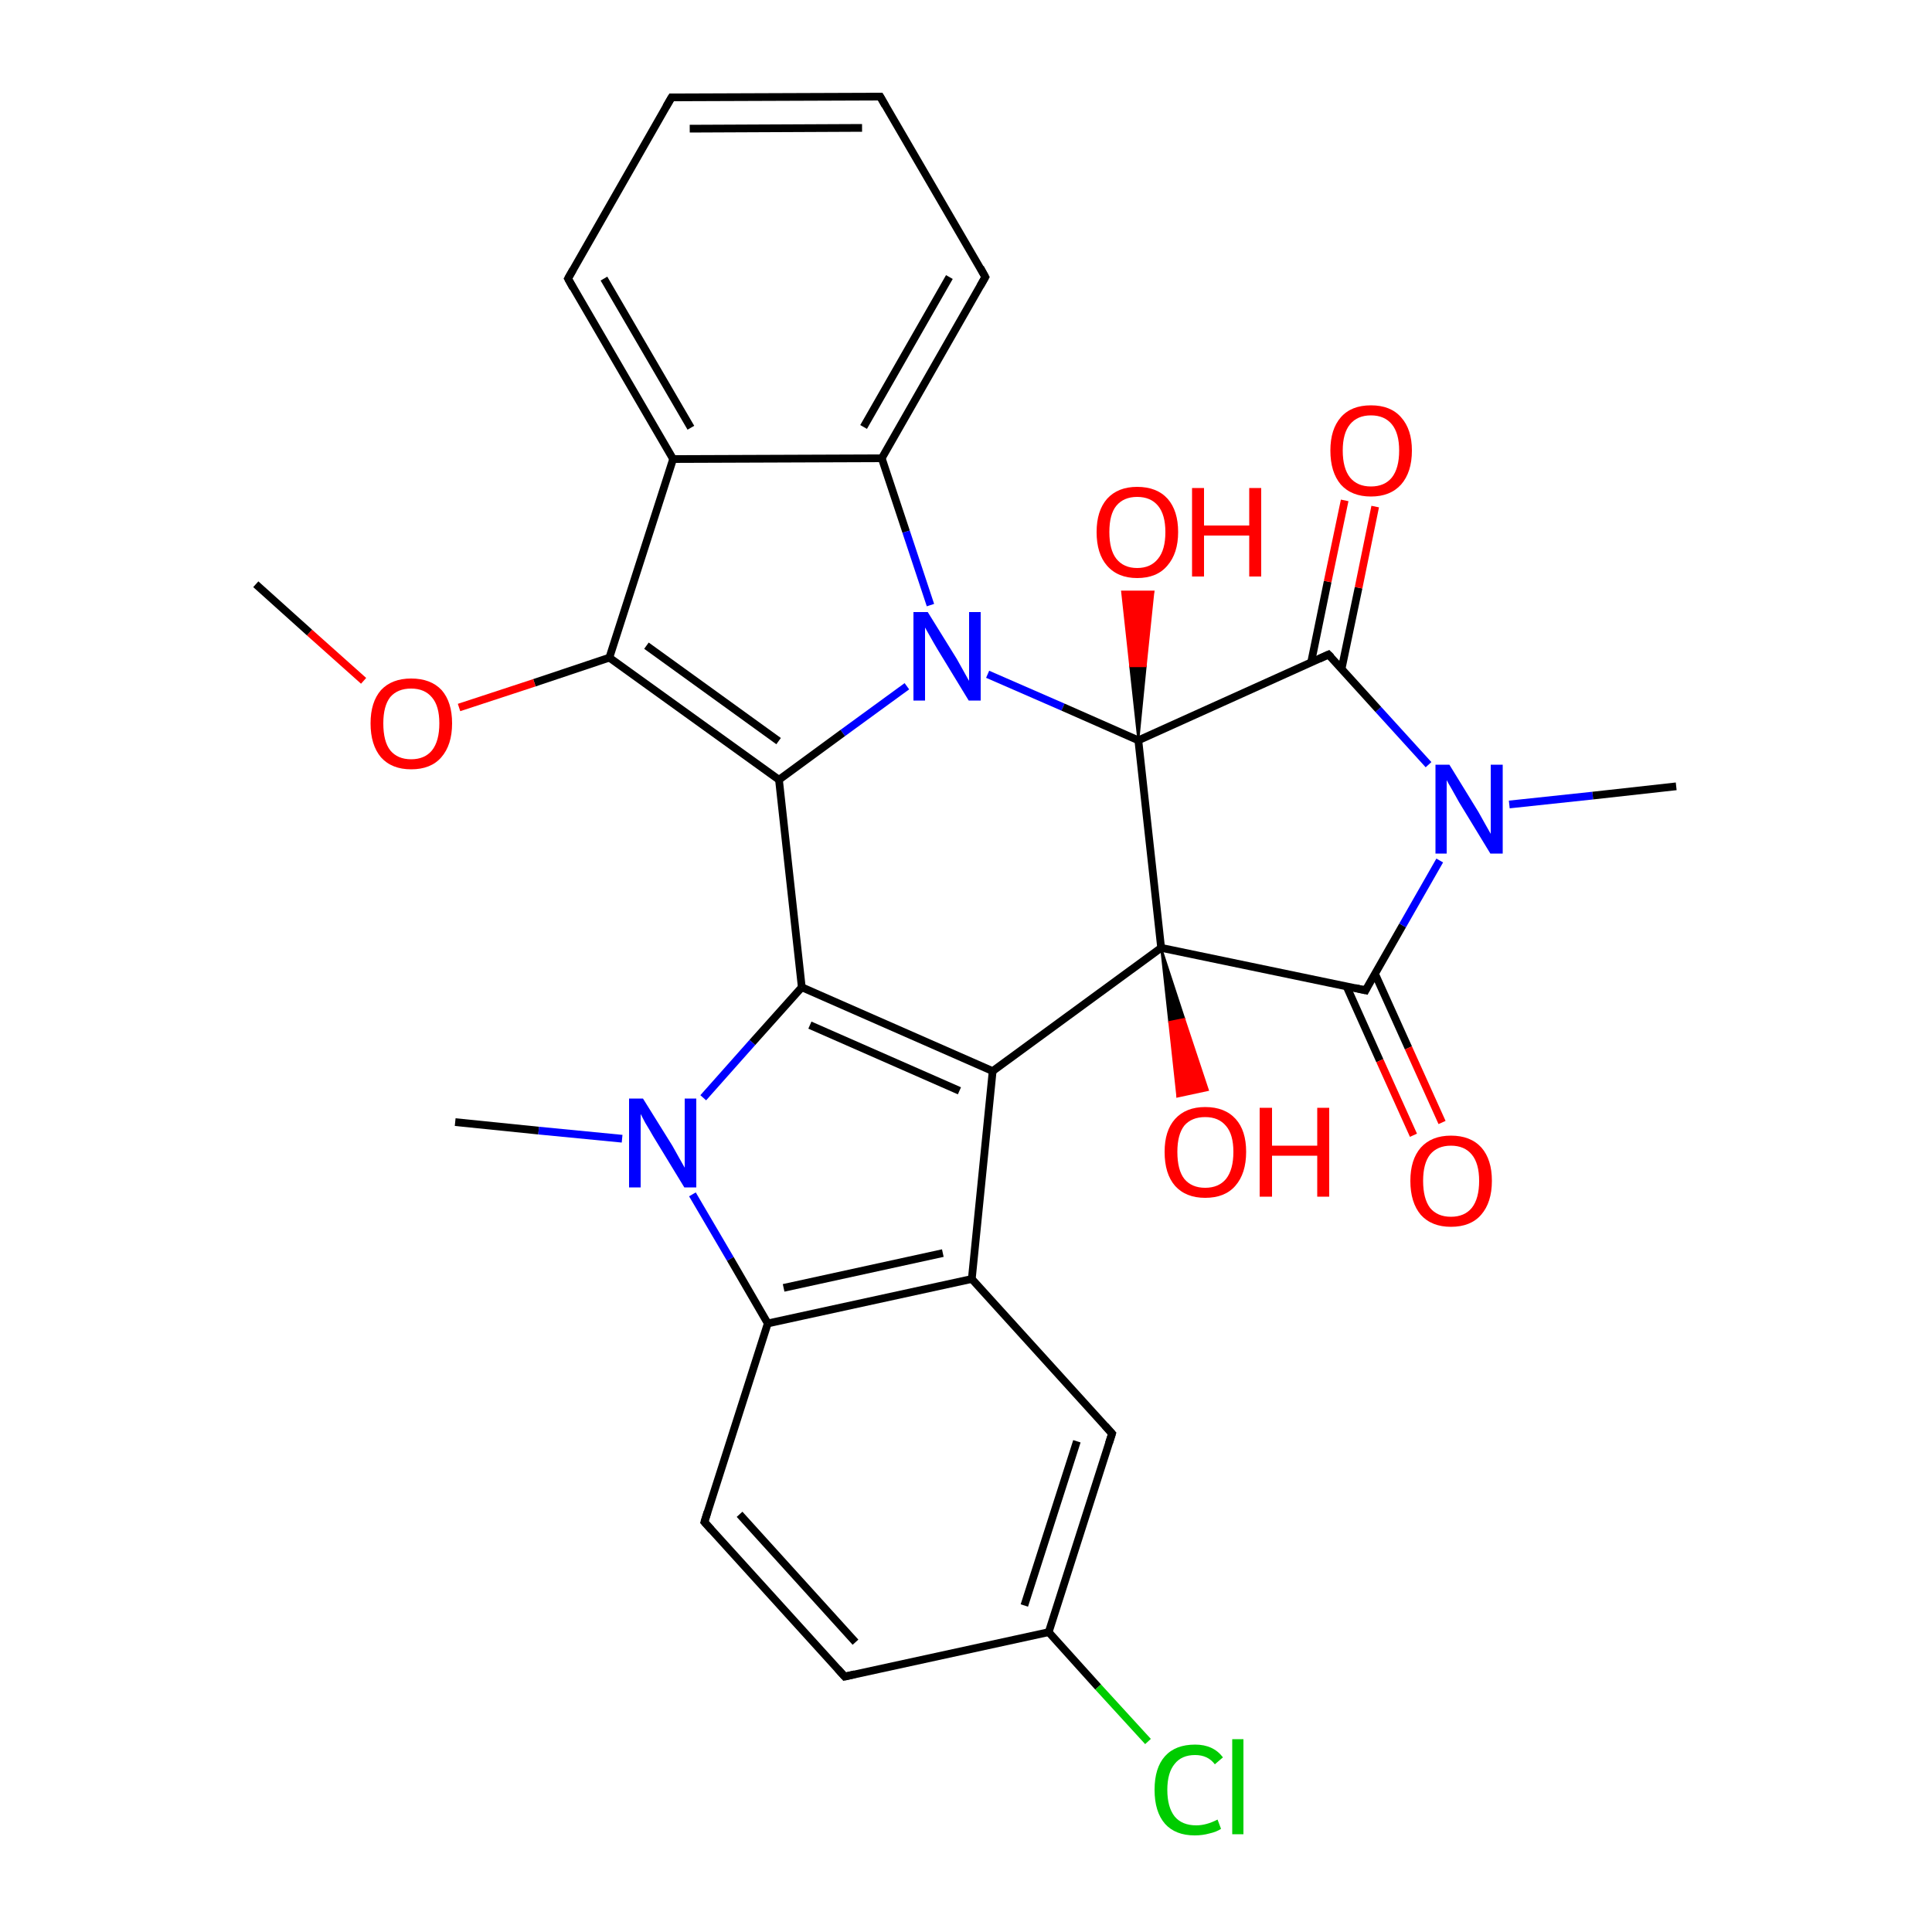 
<svg version='1.1' baseProfile='full'
              xmlns='http://www.w3.org/2000/svg'
                      xmlns:rdkit='http://www.rdkit.org/xml'
                      xmlns:xlink='http://www.w3.org/1999/xlink'
                  xml:space='preserve'
width='500px' height='500px' viewBox='0 0 500 500'>
<!-- END OF HEADER -->
<rect style='opacity:1.0;fill:#FFFFFF;stroke:none' width='500.0' height='500.0' x='0.0' y='0.0'> </rect>
<path class='bond-0 atom-0 atom-1' d='M 117.8,290.4 L 139.4,292.6' style='fill:none;fill-rule:evenodd;stroke:#000000;stroke-width:2.0px;stroke-linecap:butt;stroke-linejoin:miter;stroke-opacity:1' />
<path class='bond-0 atom-0 atom-1' d='M 139.4,292.6 L 161.0,294.7' style='fill:none;fill-rule:evenodd;stroke:#0000FF;stroke-width:2.0px;stroke-linecap:butt;stroke-linejoin:miter;stroke-opacity:1' />
<path class='bond-1 atom-1 atom-2' d='M 179.2,309.1 L 189.0,325.8' style='fill:none;fill-rule:evenodd;stroke:#0000FF;stroke-width:2.0px;stroke-linecap:butt;stroke-linejoin:miter;stroke-opacity:1' />
<path class='bond-1 atom-1 atom-2' d='M 189.0,325.8 L 198.7,342.5' style='fill:none;fill-rule:evenodd;stroke:#000000;stroke-width:2.0px;stroke-linecap:butt;stroke-linejoin:miter;stroke-opacity:1' />
<path class='bond-2 atom-2 atom-3' d='M 198.7,342.5 L 251.5,331.0' style='fill:none;fill-rule:evenodd;stroke:#000000;stroke-width:2.0px;stroke-linecap:butt;stroke-linejoin:miter;stroke-opacity:1' />
<path class='bond-2 atom-2 atom-3' d='M 202.8,333.3 L 244.0,324.3' style='fill:none;fill-rule:evenodd;stroke:#000000;stroke-width:2.0px;stroke-linecap:butt;stroke-linejoin:miter;stroke-opacity:1' />
<path class='bond-3 atom-3 atom-4' d='M 251.5,331.0 L 287.8,371.0' style='fill:none;fill-rule:evenodd;stroke:#000000;stroke-width:2.0px;stroke-linecap:butt;stroke-linejoin:miter;stroke-opacity:1' />
<path class='bond-4 atom-4 atom-5' d='M 287.8,371.0 L 271.4,422.4' style='fill:none;fill-rule:evenodd;stroke:#000000;stroke-width:2.0px;stroke-linecap:butt;stroke-linejoin:miter;stroke-opacity:1' />
<path class='bond-4 atom-4 atom-5' d='M 278.7,373.0 L 265.1,415.5' style='fill:none;fill-rule:evenodd;stroke:#000000;stroke-width:2.0px;stroke-linecap:butt;stroke-linejoin:miter;stroke-opacity:1' />
<path class='bond-5 atom-5 atom-6' d='M 271.4,422.4 L 218.6,433.9' style='fill:none;fill-rule:evenodd;stroke:#000000;stroke-width:2.0px;stroke-linecap:butt;stroke-linejoin:miter;stroke-opacity:1' />
<path class='bond-6 atom-6 atom-7' d='M 218.6,433.9 L 182.3,393.9' style='fill:none;fill-rule:evenodd;stroke:#000000;stroke-width:2.0px;stroke-linecap:butt;stroke-linejoin:miter;stroke-opacity:1' />
<path class='bond-6 atom-6 atom-7' d='M 221.4,425.0 L 191.4,391.9' style='fill:none;fill-rule:evenodd;stroke:#000000;stroke-width:2.0px;stroke-linecap:butt;stroke-linejoin:miter;stroke-opacity:1' />
<path class='bond-7 atom-5 atom-8' d='M 271.4,422.4 L 284.2,436.6' style='fill:none;fill-rule:evenodd;stroke:#000000;stroke-width:2.0px;stroke-linecap:butt;stroke-linejoin:miter;stroke-opacity:1' />
<path class='bond-7 atom-5 atom-8' d='M 284.2,436.6 L 297.1,450.7' style='fill:none;fill-rule:evenodd;stroke:#00CC00;stroke-width:2.0px;stroke-linecap:butt;stroke-linejoin:miter;stroke-opacity:1' />
<path class='bond-8 atom-3 atom-9' d='M 251.5,331.0 L 256.9,277.2' style='fill:none;fill-rule:evenodd;stroke:#000000;stroke-width:2.0px;stroke-linecap:butt;stroke-linejoin:miter;stroke-opacity:1' />
<path class='bond-9 atom-9 atom-10' d='M 256.9,277.2 L 207.5,255.5' style='fill:none;fill-rule:evenodd;stroke:#000000;stroke-width:2.0px;stroke-linecap:butt;stroke-linejoin:miter;stroke-opacity:1' />
<path class='bond-9 atom-9 atom-10' d='M 248.3,282.3 L 209.6,265.3' style='fill:none;fill-rule:evenodd;stroke:#000000;stroke-width:2.0px;stroke-linecap:butt;stroke-linejoin:miter;stroke-opacity:1' />
<path class='bond-10 atom-10 atom-11' d='M 207.5,255.5 L 201.6,201.8' style='fill:none;fill-rule:evenodd;stroke:#000000;stroke-width:2.0px;stroke-linecap:butt;stroke-linejoin:miter;stroke-opacity:1' />
<path class='bond-11 atom-11 atom-12' d='M 201.6,201.8 L 157.7,170.2' style='fill:none;fill-rule:evenodd;stroke:#000000;stroke-width:2.0px;stroke-linecap:butt;stroke-linejoin:miter;stroke-opacity:1' />
<path class='bond-11 atom-11 atom-12' d='M 201.5,191.8 L 167.3,167.1' style='fill:none;fill-rule:evenodd;stroke:#000000;stroke-width:2.0px;stroke-linecap:butt;stroke-linejoin:miter;stroke-opacity:1' />
<path class='bond-12 atom-12 atom-13' d='M 157.7,170.2 L 174.2,118.8' style='fill:none;fill-rule:evenodd;stroke:#000000;stroke-width:2.0px;stroke-linecap:butt;stroke-linejoin:miter;stroke-opacity:1' />
<path class='bond-13 atom-13 atom-14' d='M 174.2,118.8 L 147.0,72.1' style='fill:none;fill-rule:evenodd;stroke:#000000;stroke-width:2.0px;stroke-linecap:butt;stroke-linejoin:miter;stroke-opacity:1' />
<path class='bond-13 atom-13 atom-14' d='M 178.8,110.7 L 156.3,72.1' style='fill:none;fill-rule:evenodd;stroke:#000000;stroke-width:2.0px;stroke-linecap:butt;stroke-linejoin:miter;stroke-opacity:1' />
<path class='bond-14 atom-14 atom-15' d='M 147.0,72.1 L 173.8,25.2' style='fill:none;fill-rule:evenodd;stroke:#000000;stroke-width:2.0px;stroke-linecap:butt;stroke-linejoin:miter;stroke-opacity:1' />
<path class='bond-15 atom-15 atom-16' d='M 173.8,25.2 L 227.8,25.0' style='fill:none;fill-rule:evenodd;stroke:#000000;stroke-width:2.0px;stroke-linecap:butt;stroke-linejoin:miter;stroke-opacity:1' />
<path class='bond-15 atom-15 atom-16' d='M 178.5,33.3 L 223.1,33.1' style='fill:none;fill-rule:evenodd;stroke:#000000;stroke-width:2.0px;stroke-linecap:butt;stroke-linejoin:miter;stroke-opacity:1' />
<path class='bond-16 atom-16 atom-17' d='M 227.8,25.0 L 255.0,71.7' style='fill:none;fill-rule:evenodd;stroke:#000000;stroke-width:2.0px;stroke-linecap:butt;stroke-linejoin:miter;stroke-opacity:1' />
<path class='bond-17 atom-17 atom-18' d='M 255.0,71.7 L 228.2,118.6' style='fill:none;fill-rule:evenodd;stroke:#000000;stroke-width:2.0px;stroke-linecap:butt;stroke-linejoin:miter;stroke-opacity:1' />
<path class='bond-17 atom-17 atom-18' d='M 245.7,71.7 L 223.5,110.5' style='fill:none;fill-rule:evenodd;stroke:#000000;stroke-width:2.0px;stroke-linecap:butt;stroke-linejoin:miter;stroke-opacity:1' />
<path class='bond-18 atom-18 atom-19' d='M 228.2,118.6 L 234.5,137.6' style='fill:none;fill-rule:evenodd;stroke:#000000;stroke-width:2.0px;stroke-linecap:butt;stroke-linejoin:miter;stroke-opacity:1' />
<path class='bond-18 atom-18 atom-19' d='M 234.5,137.6 L 240.8,156.6' style='fill:none;fill-rule:evenodd;stroke:#0000FF;stroke-width:2.0px;stroke-linecap:butt;stroke-linejoin:miter;stroke-opacity:1' />
<path class='bond-19 atom-19 atom-20' d='M 255.6,174.5 L 275.1,183.0' style='fill:none;fill-rule:evenodd;stroke:#0000FF;stroke-width:2.0px;stroke-linecap:butt;stroke-linejoin:miter;stroke-opacity:1' />
<path class='bond-19 atom-19 atom-20' d='M 275.1,183.0 L 294.6,191.6' style='fill:none;fill-rule:evenodd;stroke:#000000;stroke-width:2.0px;stroke-linecap:butt;stroke-linejoin:miter;stroke-opacity:1' />
<path class='bond-20 atom-20 atom-21' d='M 294.6,191.6 L 300.5,245.3' style='fill:none;fill-rule:evenodd;stroke:#000000;stroke-width:2.0px;stroke-linecap:butt;stroke-linejoin:miter;stroke-opacity:1' />
<path class='bond-21 atom-21 atom-22' d='M 300.5,245.3 L 353.4,256.3' style='fill:none;fill-rule:evenodd;stroke:#000000;stroke-width:2.0px;stroke-linecap:butt;stroke-linejoin:miter;stroke-opacity:1' />
<path class='bond-22 atom-22 atom-23' d='M 348.5,255.3 L 357.1,274.5' style='fill:none;fill-rule:evenodd;stroke:#000000;stroke-width:2.0px;stroke-linecap:butt;stroke-linejoin:miter;stroke-opacity:1' />
<path class='bond-22 atom-22 atom-23' d='M 357.1,274.5 L 365.8,293.8' style='fill:none;fill-rule:evenodd;stroke:#FF0000;stroke-width:2.0px;stroke-linecap:butt;stroke-linejoin:miter;stroke-opacity:1' />
<path class='bond-22 atom-22 atom-23' d='M 355.8,251.9 L 364.5,271.2' style='fill:none;fill-rule:evenodd;stroke:#000000;stroke-width:2.0px;stroke-linecap:butt;stroke-linejoin:miter;stroke-opacity:1' />
<path class='bond-22 atom-22 atom-23' d='M 364.5,271.2 L 373.2,290.5' style='fill:none;fill-rule:evenodd;stroke:#FF0000;stroke-width:2.0px;stroke-linecap:butt;stroke-linejoin:miter;stroke-opacity:1' />
<path class='bond-23 atom-22 atom-24' d='M 353.4,256.3 L 363.0,239.5' style='fill:none;fill-rule:evenodd;stroke:#000000;stroke-width:2.0px;stroke-linecap:butt;stroke-linejoin:miter;stroke-opacity:1' />
<path class='bond-23 atom-22 atom-24' d='M 363.0,239.5 L 372.6,222.7' style='fill:none;fill-rule:evenodd;stroke:#0000FF;stroke-width:2.0px;stroke-linecap:butt;stroke-linejoin:miter;stroke-opacity:1' />
<path class='bond-24 atom-24 atom-25' d='M 369.7,197.9 L 356.7,183.6' style='fill:none;fill-rule:evenodd;stroke:#0000FF;stroke-width:2.0px;stroke-linecap:butt;stroke-linejoin:miter;stroke-opacity:1' />
<path class='bond-24 atom-24 atom-25' d='M 356.7,183.6 L 343.8,169.4' style='fill:none;fill-rule:evenodd;stroke:#000000;stroke-width:2.0px;stroke-linecap:butt;stroke-linejoin:miter;stroke-opacity:1' />
<path class='bond-25 atom-25 atom-26' d='M 347.2,173.1 L 351.6,152.1' style='fill:none;fill-rule:evenodd;stroke:#000000;stroke-width:2.0px;stroke-linecap:butt;stroke-linejoin:miter;stroke-opacity:1' />
<path class='bond-25 atom-25 atom-26' d='M 351.6,152.1 L 355.9,131.1' style='fill:none;fill-rule:evenodd;stroke:#FF0000;stroke-width:2.0px;stroke-linecap:butt;stroke-linejoin:miter;stroke-opacity:1' />
<path class='bond-25 atom-25 atom-26' d='M 339.3,171.5 L 343.6,150.5' style='fill:none;fill-rule:evenodd;stroke:#000000;stroke-width:2.0px;stroke-linecap:butt;stroke-linejoin:miter;stroke-opacity:1' />
<path class='bond-25 atom-25 atom-26' d='M 343.6,150.5 L 348.0,129.5' style='fill:none;fill-rule:evenodd;stroke:#FF0000;stroke-width:2.0px;stroke-linecap:butt;stroke-linejoin:miter;stroke-opacity:1' />
<path class='bond-26 atom-24 atom-27' d='M 390.6,208.2 L 412.2,205.9' style='fill:none;fill-rule:evenodd;stroke:#0000FF;stroke-width:2.0px;stroke-linecap:butt;stroke-linejoin:miter;stroke-opacity:1' />
<path class='bond-26 atom-24 atom-27' d='M 412.2,205.9 L 433.8,203.5' style='fill:none;fill-rule:evenodd;stroke:#000000;stroke-width:2.0px;stroke-linecap:butt;stroke-linejoin:miter;stroke-opacity:1' />
<path class='bond-27 atom-21 atom-28' d='M 300.5,245.3 L 306.5,263.7 L 302.6,264.5 Z' style='fill:#000000;fill-rule:evenodd;fill-opacity:1;stroke:#000000;stroke-width:0.5px;stroke-linecap:butt;stroke-linejoin:miter;stroke-opacity:1;' />
<path class='bond-27 atom-21 atom-28' d='M 306.5,263.7 L 304.7,283.8 L 312.6,282.1 Z' style='fill:#FF0000;fill-rule:evenodd;fill-opacity:1;stroke:#FF0000;stroke-width:0.5px;stroke-linecap:butt;stroke-linejoin:miter;stroke-opacity:1;' />
<path class='bond-27 atom-21 atom-28' d='M 306.5,263.7 L 302.6,264.5 L 304.7,283.8 Z' style='fill:#FF0000;fill-rule:evenodd;fill-opacity:1;stroke:#FF0000;stroke-width:0.5px;stroke-linecap:butt;stroke-linejoin:miter;stroke-opacity:1;' />
<path class='bond-28 atom-20 atom-29' d='M 294.6,191.6 L 292.5,172.4 L 296.5,172.4 Z' style='fill:#000000;fill-rule:evenodd;fill-opacity:1;stroke:#000000;stroke-width:0.5px;stroke-linecap:butt;stroke-linejoin:miter;stroke-opacity:1;' />
<path class='bond-28 atom-20 atom-29' d='M 292.5,172.4 L 298.5,153.1 L 290.4,153.1 Z' style='fill:#FF0000;fill-rule:evenodd;fill-opacity:1;stroke:#FF0000;stroke-width:0.5px;stroke-linecap:butt;stroke-linejoin:miter;stroke-opacity:1;' />
<path class='bond-28 atom-20 atom-29' d='M 292.5,172.4 L 296.5,172.4 L 298.5,153.1 Z' style='fill:#FF0000;fill-rule:evenodd;fill-opacity:1;stroke:#FF0000;stroke-width:0.5px;stroke-linecap:butt;stroke-linejoin:miter;stroke-opacity:1;' />
<path class='bond-29 atom-12 atom-30' d='M 157.7,170.2 L 138.3,176.7' style='fill:none;fill-rule:evenodd;stroke:#000000;stroke-width:2.0px;stroke-linecap:butt;stroke-linejoin:miter;stroke-opacity:1' />
<path class='bond-29 atom-12 atom-30' d='M 138.3,176.7 L 118.8,183.1' style='fill:none;fill-rule:evenodd;stroke:#FF0000;stroke-width:2.0px;stroke-linecap:butt;stroke-linejoin:miter;stroke-opacity:1' />
<path class='bond-30 atom-30 atom-31' d='M 94.1,176.2 L 80.1,163.7' style='fill:none;fill-rule:evenodd;stroke:#FF0000;stroke-width:2.0px;stroke-linecap:butt;stroke-linejoin:miter;stroke-opacity:1' />
<path class='bond-30 atom-30 atom-31' d='M 80.1,163.7 L 66.2,151.2' style='fill:none;fill-rule:evenodd;stroke:#000000;stroke-width:2.0px;stroke-linecap:butt;stroke-linejoin:miter;stroke-opacity:1' />
<path class='bond-31 atom-10 atom-1' d='M 207.5,255.5 L 194.7,269.8' style='fill:none;fill-rule:evenodd;stroke:#000000;stroke-width:2.0px;stroke-linecap:butt;stroke-linejoin:miter;stroke-opacity:1' />
<path class='bond-31 atom-10 atom-1' d='M 194.7,269.8 L 182.0,284.1' style='fill:none;fill-rule:evenodd;stroke:#0000FF;stroke-width:2.0px;stroke-linecap:butt;stroke-linejoin:miter;stroke-opacity:1' />
<path class='bond-32 atom-7 atom-2' d='M 182.3,393.9 L 198.7,342.5' style='fill:none;fill-rule:evenodd;stroke:#000000;stroke-width:2.0px;stroke-linecap:butt;stroke-linejoin:miter;stroke-opacity:1' />
<path class='bond-33 atom-21 atom-9' d='M 300.5,245.3 L 256.9,277.2' style='fill:none;fill-rule:evenodd;stroke:#000000;stroke-width:2.0px;stroke-linecap:butt;stroke-linejoin:miter;stroke-opacity:1' />
<path class='bond-34 atom-19 atom-11' d='M 234.7,177.6 L 218.1,189.7' style='fill:none;fill-rule:evenodd;stroke:#0000FF;stroke-width:2.0px;stroke-linecap:butt;stroke-linejoin:miter;stroke-opacity:1' />
<path class='bond-34 atom-19 atom-11' d='M 218.1,189.7 L 201.6,201.8' style='fill:none;fill-rule:evenodd;stroke:#000000;stroke-width:2.0px;stroke-linecap:butt;stroke-linejoin:miter;stroke-opacity:1' />
<path class='bond-35 atom-18 atom-13' d='M 228.2,118.6 L 174.2,118.8' style='fill:none;fill-rule:evenodd;stroke:#000000;stroke-width:2.0px;stroke-linecap:butt;stroke-linejoin:miter;stroke-opacity:1' />
<path class='bond-36 atom-25 atom-20' d='M 343.8,169.4 L 294.6,191.6' style='fill:none;fill-rule:evenodd;stroke:#000000;stroke-width:2.0px;stroke-linecap:butt;stroke-linejoin:miter;stroke-opacity:1' />
<path d='M 286.0,369.0 L 287.8,371.0 L 287.0,373.5' style='fill:none;stroke:#000000;stroke-width:2.0px;stroke-linecap:butt;stroke-linejoin:miter;stroke-opacity:1;' />
<path d='M 221.2,433.3 L 218.6,433.9 L 216.8,431.9' style='fill:none;stroke:#000000;stroke-width:2.0px;stroke-linecap:butt;stroke-linejoin:miter;stroke-opacity:1;' />
<path d='M 184.1,395.9 L 182.3,393.9 L 183.1,391.3' style='fill:none;stroke:#000000;stroke-width:2.0px;stroke-linecap:butt;stroke-linejoin:miter;stroke-opacity:1;' />
<path d='M 148.3,74.5 L 147.0,72.1 L 148.3,69.8' style='fill:none;stroke:#000000;stroke-width:2.0px;stroke-linecap:butt;stroke-linejoin:miter;stroke-opacity:1;' />
<path d='M 172.4,27.6 L 173.8,25.2 L 176.5,25.2' style='fill:none;stroke:#000000;stroke-width:2.0px;stroke-linecap:butt;stroke-linejoin:miter;stroke-opacity:1;' />
<path d='M 225.1,25.0 L 227.8,25.0 L 229.1,27.3' style='fill:none;stroke:#000000;stroke-width:2.0px;stroke-linecap:butt;stroke-linejoin:miter;stroke-opacity:1;' />
<path d='M 253.7,69.3 L 255.0,71.7 L 253.7,74.0' style='fill:none;stroke:#000000;stroke-width:2.0px;stroke-linecap:butt;stroke-linejoin:miter;stroke-opacity:1;' />
<path d='M 350.7,255.7 L 353.4,256.3 L 353.8,255.5' style='fill:none;stroke:#000000;stroke-width:2.0px;stroke-linecap:butt;stroke-linejoin:miter;stroke-opacity:1;' />
<path d='M 344.5,170.1 L 343.8,169.4 L 341.4,170.5' style='fill:none;stroke:#000000;stroke-width:2.0px;stroke-linecap:butt;stroke-linejoin:miter;stroke-opacity:1;' />
<path class='atom-1' d='M 166.4 284.3
L 174.0 296.5
Q 174.7 297.7, 175.9 299.9
Q 177.1 302.0, 177.2 302.2
L 177.2 284.3
L 180.2 284.3
L 180.2 307.3
L 177.1 307.3
L 169.0 294.0
Q 168.1 292.4, 167.0 290.6
Q 166.1 288.9, 165.8 288.3
L 165.8 307.3
L 162.8 307.3
L 162.8 284.3
L 166.4 284.3
' fill='#0000FF'/>
<path class='atom-8' d='M 298.8 463.2
Q 298.8 457.5, 301.5 454.5
Q 304.2 451.5, 309.3 451.5
Q 314.0 451.5, 316.5 454.8
L 314.4 456.6
Q 312.6 454.2, 309.3 454.2
Q 305.8 454.2, 304.0 456.5
Q 302.1 458.8, 302.1 463.2
Q 302.1 467.7, 304.0 470.1
Q 305.9 472.4, 309.6 472.4
Q 312.2 472.4, 315.1 470.9
L 316.0 473.3
Q 314.8 474.1, 313.0 474.5
Q 311.2 475.0, 309.2 475.0
Q 304.2 475.0, 301.5 472.0
Q 298.8 468.9, 298.8 463.2
' fill='#00CC00'/>
<path class='atom-8' d='M 318.9 450.1
L 321.8 450.1
L 321.8 474.7
L 318.9 474.7
L 318.9 450.1
' fill='#00CC00'/>
<path class='atom-19' d='M 240.1 158.4
L 247.6 170.5
Q 248.3 171.7, 249.5 173.9
Q 250.7 176.1, 250.8 176.2
L 250.8 158.4
L 253.8 158.4
L 253.8 181.3
L 250.7 181.3
L 242.6 168.0
Q 241.7 166.5, 240.7 164.7
Q 239.7 162.9, 239.4 162.4
L 239.4 181.3
L 236.4 181.3
L 236.4 158.4
L 240.1 158.4
' fill='#0000FF'/>
<path class='atom-23' d='M 365.0 305.6
Q 365.0 300.1, 367.7 297.0
Q 370.5 293.9, 375.5 293.9
Q 380.6 293.9, 383.4 297.0
Q 386.1 300.1, 386.1 305.6
Q 386.1 311.2, 383.3 314.4
Q 380.6 317.5, 375.5 317.5
Q 370.5 317.5, 367.7 314.4
Q 365.0 311.2, 365.0 305.6
M 375.5 314.9
Q 379.0 314.9, 380.9 312.6
Q 382.8 310.2, 382.8 305.6
Q 382.8 301.1, 380.9 298.8
Q 379.0 296.5, 375.5 296.5
Q 372.0 296.5, 370.1 298.8
Q 368.3 301.1, 368.3 305.6
Q 368.3 310.2, 370.1 312.6
Q 372.0 314.9, 375.5 314.9
' fill='#FF0000'/>
<path class='atom-24' d='M 375.1 197.9
L 382.6 210.1
Q 383.3 211.3, 384.5 213.5
Q 385.7 215.6, 385.8 215.8
L 385.8 197.9
L 388.9 197.9
L 388.9 220.9
L 385.7 220.9
L 377.6 207.6
Q 376.7 206.0, 375.7 204.2
Q 374.7 202.5, 374.4 201.9
L 374.4 220.9
L 371.5 220.9
L 371.5 197.9
L 375.1 197.9
' fill='#0000FF'/>
<path class='atom-26' d='M 344.3 116.6
Q 344.3 111.1, 347.0 108.0
Q 349.7 104.9, 354.8 104.9
Q 359.9 104.9, 362.6 108.0
Q 365.4 111.1, 365.4 116.6
Q 365.4 122.2, 362.6 125.4
Q 359.8 128.5, 354.8 128.5
Q 349.8 128.5, 347.0 125.4
Q 344.3 122.2, 344.3 116.6
M 354.8 125.9
Q 358.3 125.9, 360.2 123.6
Q 362.1 121.2, 362.1 116.6
Q 362.1 112.1, 360.2 109.8
Q 358.3 107.5, 354.8 107.5
Q 351.3 107.5, 349.4 109.8
Q 347.5 112.1, 347.5 116.6
Q 347.5 121.2, 349.4 123.6
Q 351.3 125.9, 354.8 125.9
' fill='#FF0000'/>
<path class='atom-28' d='M 301.4 298.1
Q 301.4 292.6, 304.1 289.6
Q 306.9 286.5, 311.9 286.5
Q 317.0 286.5, 319.8 289.6
Q 322.5 292.6, 322.5 298.1
Q 322.5 303.7, 319.7 306.9
Q 317.0 310.0, 311.9 310.0
Q 306.9 310.0, 304.1 306.9
Q 301.4 303.8, 301.4 298.1
M 311.9 307.4
Q 315.4 307.4, 317.3 305.1
Q 319.2 302.7, 319.2 298.1
Q 319.2 293.6, 317.3 291.4
Q 315.4 289.1, 311.9 289.1
Q 308.4 289.1, 306.5 291.3
Q 304.7 293.6, 304.7 298.1
Q 304.7 302.8, 306.5 305.1
Q 308.4 307.4, 311.9 307.4
' fill='#FF0000'/>
<path class='atom-28' d='M 326.0 286.7
L 329.2 286.7
L 329.2 296.5
L 340.9 296.5
L 340.9 286.7
L 344.0 286.7
L 344.0 309.7
L 340.9 309.7
L 340.9 299.1
L 329.2 299.1
L 329.2 309.7
L 326.0 309.7
L 326.0 286.7
' fill='#FF0000'/>
<path class='atom-29' d='M 283.8 137.7
Q 283.8 132.2, 286.5 129.1
Q 289.3 126.0, 294.3 126.0
Q 299.4 126.0, 302.2 129.1
Q 304.9 132.2, 304.9 137.7
Q 304.9 143.2, 302.1 146.4
Q 299.4 149.6, 294.3 149.6
Q 289.3 149.6, 286.5 146.4
Q 283.8 143.3, 283.8 137.7
M 294.3 147.0
Q 297.8 147.0, 299.7 144.6
Q 301.6 142.3, 301.6 137.7
Q 301.6 133.2, 299.7 130.9
Q 297.8 128.6, 294.3 128.6
Q 290.8 128.6, 288.9 130.9
Q 287.1 133.1, 287.1 137.7
Q 287.1 142.3, 288.9 144.6
Q 290.8 147.0, 294.3 147.0
' fill='#FF0000'/>
<path class='atom-29' d='M 308.5 126.3
L 311.6 126.3
L 311.6 136.0
L 323.3 136.0
L 323.3 126.3
L 326.4 126.3
L 326.4 149.2
L 323.3 149.2
L 323.3 138.6
L 311.6 138.6
L 311.6 149.2
L 308.5 149.2
L 308.5 126.3
' fill='#FF0000'/>
<path class='atom-30' d='M 95.9 187.2
Q 95.9 181.7, 98.6 178.6
Q 101.4 175.6, 106.4 175.6
Q 111.5 175.6, 114.3 178.6
Q 117.0 181.7, 117.0 187.2
Q 117.0 192.8, 114.2 196.0
Q 111.5 199.1, 106.4 199.1
Q 101.4 199.1, 98.6 196.0
Q 95.9 192.8, 95.9 187.2
M 106.4 196.5
Q 109.9 196.5, 111.8 194.2
Q 113.7 191.8, 113.7 187.2
Q 113.7 182.7, 111.8 180.5
Q 109.9 178.2, 106.4 178.2
Q 102.9 178.2, 101.0 180.4
Q 99.2 182.7, 99.2 187.2
Q 99.2 191.9, 101.0 194.2
Q 102.9 196.5, 106.4 196.5
' fill='#FF0000'/>
</svg>
